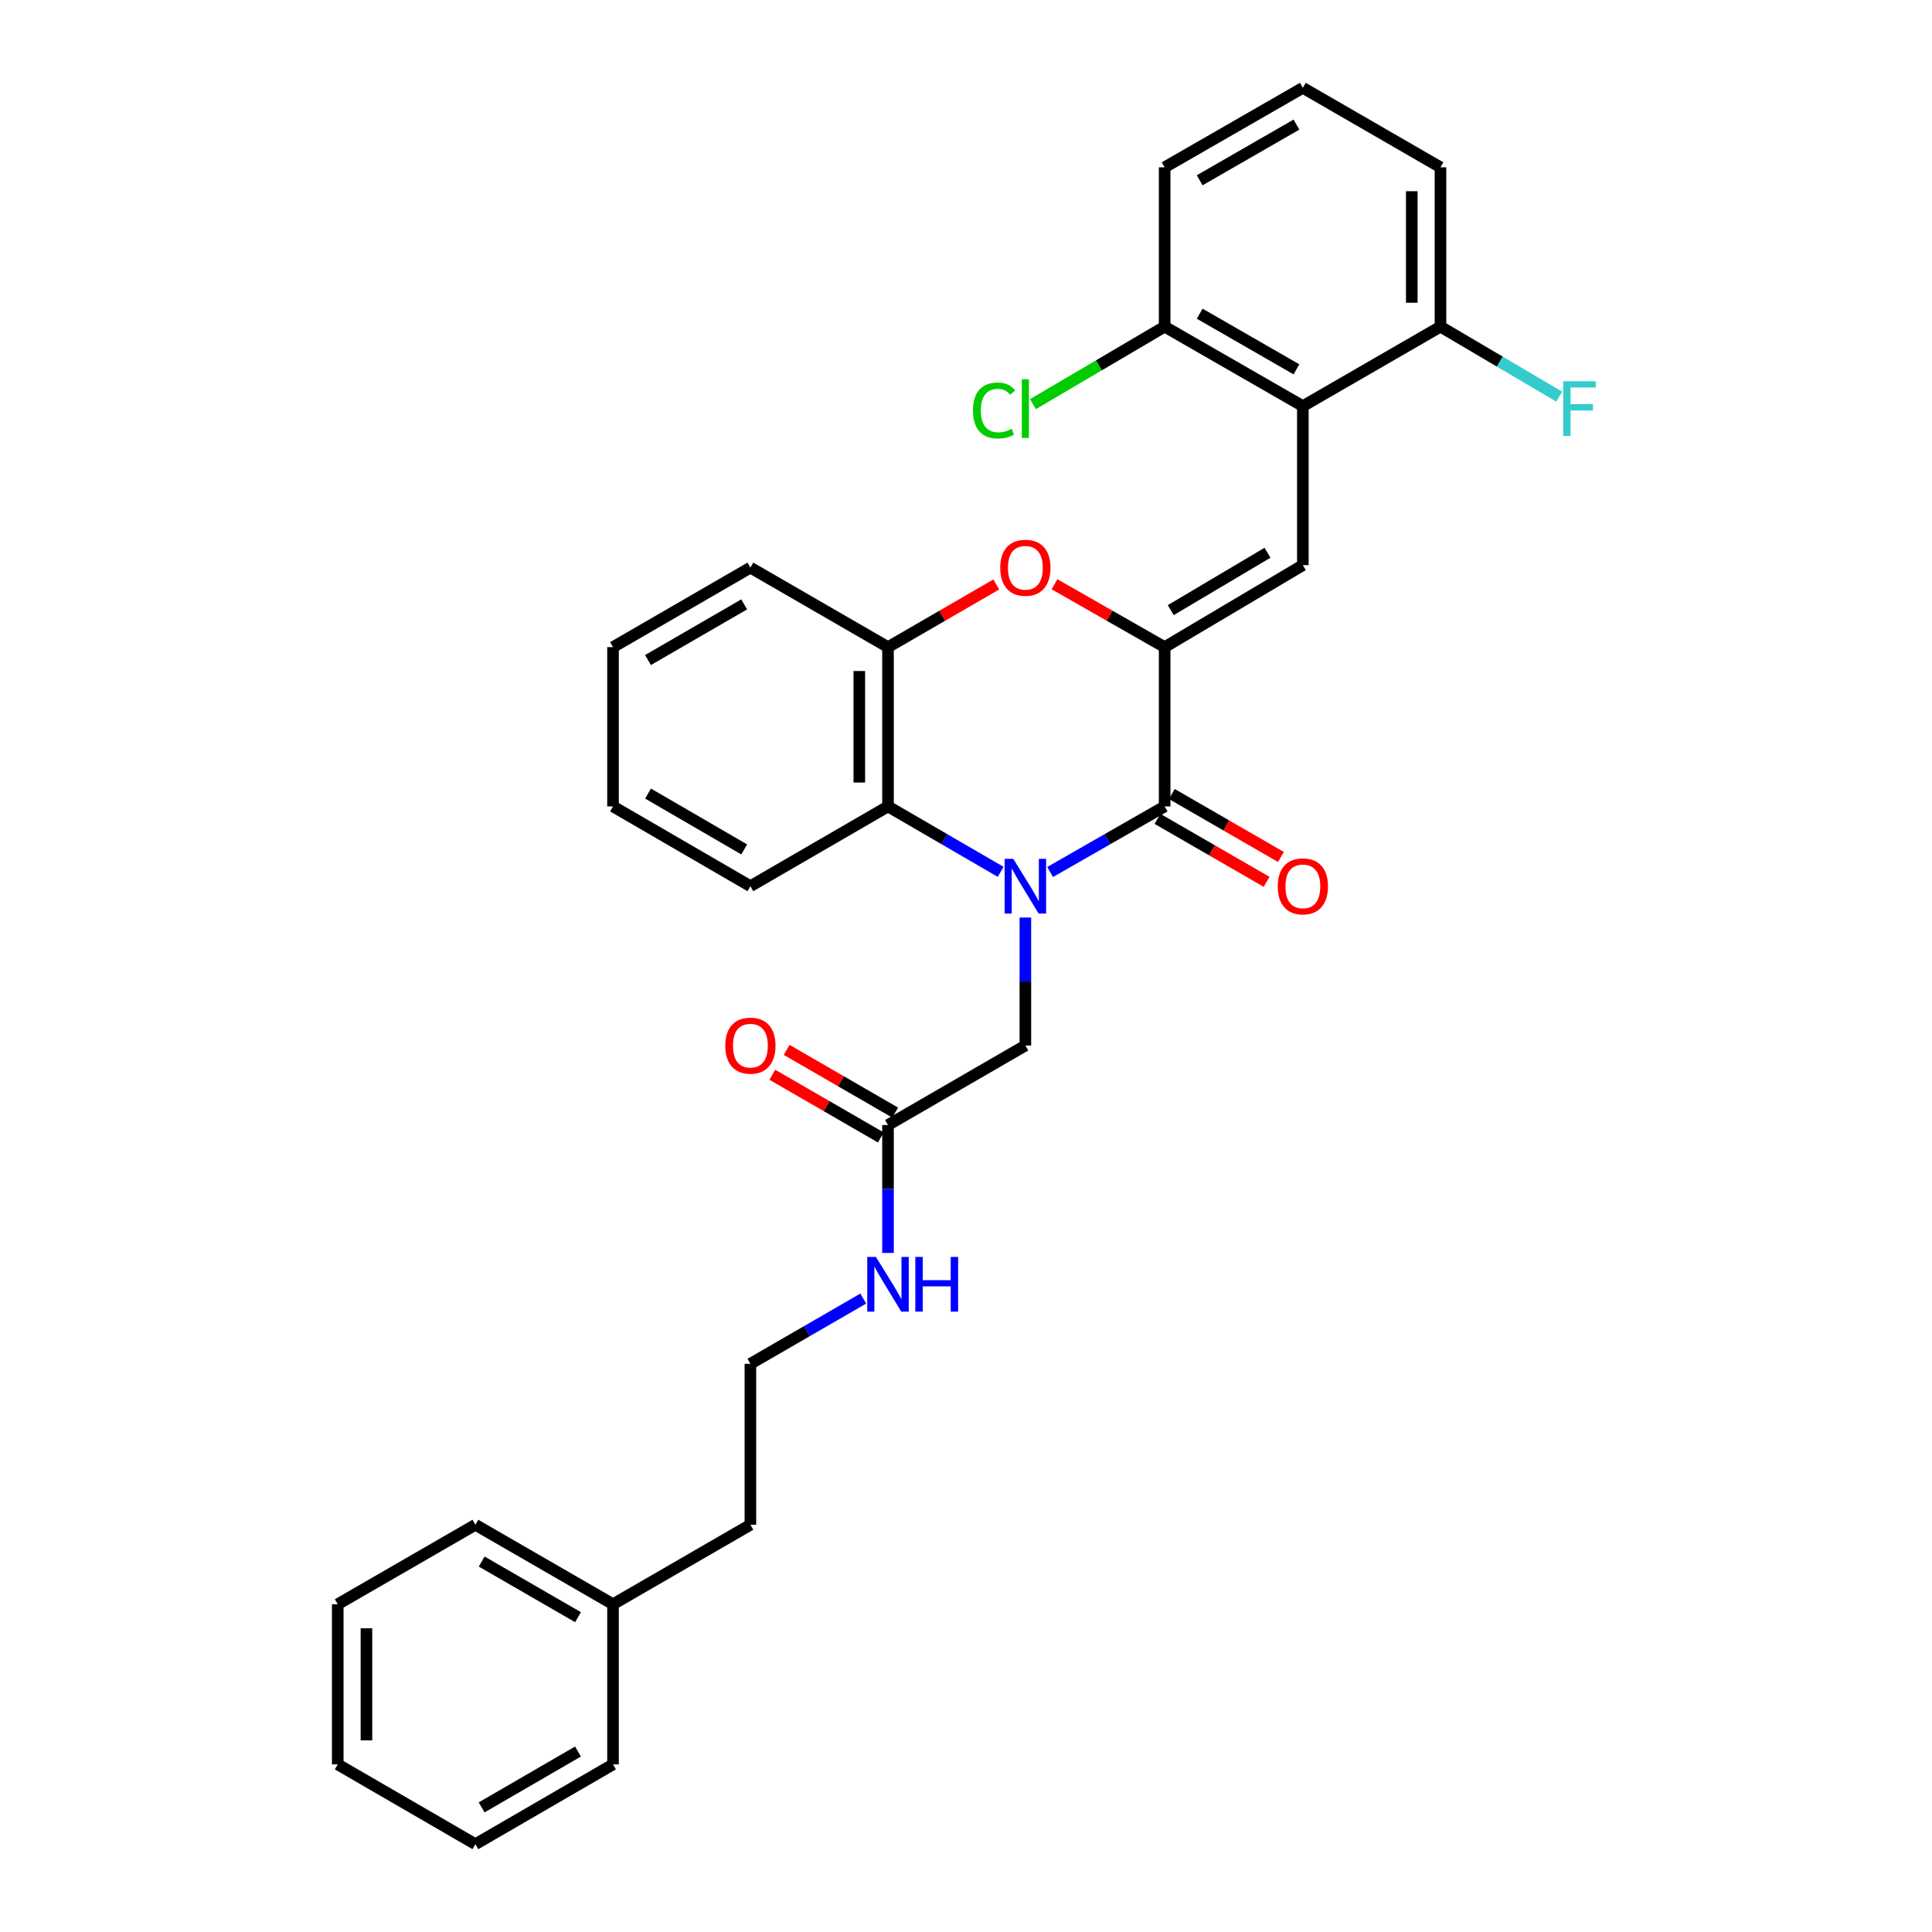 <?xml version='1.0' encoding='iso-8859-1'?>
<svg version='1.1' baseProfile='full'
              xmlns='http://www.w3.org/2000/svg'
                      xmlns:rdkit='http://www.rdkit.org/xml'
                      xmlns:xlink='http://www.w3.org/1999/xlink'
                  xml:space='preserve'
width='1000px' height='1000px' viewBox='0 0 1000 1000'>
<!-- END OF HEADER -->
<rect style='opacity:1.0;fill:#FFFFFF;stroke:none' width='1000' height='1000' x='0' y='0'> </rect>
<path class='bond-1' d='M 543.545,451.352 L 573.182,434.378' style='fill:none;fill-rule:evenodd;stroke:#0000FF;stroke-width:6px;stroke-linecap:butt;stroke-linejoin:miter;stroke-opacity:1' />
<path class='bond-1' d='M 573.182,434.378 L 602.819,417.403' style='fill:none;fill-rule:evenodd;stroke:#000000;stroke-width:6px;stroke-linecap:butt;stroke-linejoin:miter;stroke-opacity:1' />
<path class='bond-5' d='M 517.933,451.263 L 488.78,434.333' style='fill:none;fill-rule:evenodd;stroke:#0000FF;stroke-width:6px;stroke-linecap:butt;stroke-linejoin:miter;stroke-opacity:1' />
<path class='bond-5' d='M 488.78,434.333 L 459.628,417.403' style='fill:none;fill-rule:evenodd;stroke:#000000;stroke-width:6px;stroke-linecap:butt;stroke-linejoin:miter;stroke-opacity:1' />
<path class='bond-7' d='M 530.728,474.915 L 530.728,508.032' style='fill:none;fill-rule:evenodd;stroke:#0000FF;stroke-width:6px;stroke-linecap:butt;stroke-linejoin:miter;stroke-opacity:1' />
<path class='bond-7' d='M 530.728,508.032 L 530.728,541.15' style='fill:none;fill-rule:evenodd;stroke:#000000;stroke-width:6px;stroke-linecap:butt;stroke-linejoin:miter;stroke-opacity:1' />
<path class='bond-0' d='M 602.819,334.955 L 602.819,417.403' style='fill:none;fill-rule:evenodd;stroke:#000000;stroke-width:6px;stroke-linecap:butt;stroke-linejoin:miter;stroke-opacity:1' />
<path class='bond-2' d='M 602.819,334.955 L 674.356,292.518' style='fill:none;fill-rule:evenodd;stroke:#000000;stroke-width:6px;stroke-linecap:butt;stroke-linejoin:miter;stroke-opacity:1' />
<path class='bond-2' d='M 605.97,315.813 L 656.046,286.107' style='fill:none;fill-rule:evenodd;stroke:#000000;stroke-width:6px;stroke-linecap:butt;stroke-linejoin:miter;stroke-opacity:1' />
<path class='bond-31' d='M 602.819,334.955 L 574.311,318.68' style='fill:none;fill-rule:evenodd;stroke:#000000;stroke-width:6px;stroke-linecap:butt;stroke-linejoin:miter;stroke-opacity:1' />
<path class='bond-31' d='M 574.311,318.68 L 545.804,302.404' style='fill:none;fill-rule:evenodd;stroke:#FF0000;stroke-width:6px;stroke-linecap:butt;stroke-linejoin:miter;stroke-opacity:1' />
<path class='bond-9' d='M 599.106,423.836 L 627.342,440.134' style='fill:none;fill-rule:evenodd;stroke:#000000;stroke-width:6px;stroke-linecap:butt;stroke-linejoin:miter;stroke-opacity:1' />
<path class='bond-9' d='M 627.342,440.134 L 655.578,456.431' style='fill:none;fill-rule:evenodd;stroke:#FF0000;stroke-width:6px;stroke-linecap:butt;stroke-linejoin:miter;stroke-opacity:1' />
<path class='bond-9' d='M 606.532,410.97 L 634.768,427.268' style='fill:none;fill-rule:evenodd;stroke:#000000;stroke-width:6px;stroke-linecap:butt;stroke-linejoin:miter;stroke-opacity:1' />
<path class='bond-9' d='M 634.768,427.268 L 663.004,443.565' style='fill:none;fill-rule:evenodd;stroke:#FF0000;stroke-width:6px;stroke-linecap:butt;stroke-linejoin:miter;stroke-opacity:1' />
<path class='bond-4' d='M 674.356,292.518 L 674.356,210.219' style='fill:none;fill-rule:evenodd;stroke:#000000;stroke-width:6px;stroke-linecap:butt;stroke-linejoin:miter;stroke-opacity:1' />
<path class='bond-3' d='M 515.674,302.512 L 487.651,318.733' style='fill:none;fill-rule:evenodd;stroke:#FF0000;stroke-width:6px;stroke-linecap:butt;stroke-linejoin:miter;stroke-opacity:1' />
<path class='bond-3' d='M 487.651,318.733 L 459.628,334.955' style='fill:none;fill-rule:evenodd;stroke:#000000;stroke-width:6px;stroke-linecap:butt;stroke-linejoin:miter;stroke-opacity:1' />
<path class='bond-10' d='M 674.356,210.219 L 602.819,169.069' style='fill:none;fill-rule:evenodd;stroke:#000000;stroke-width:6px;stroke-linecap:butt;stroke-linejoin:miter;stroke-opacity:1' />
<path class='bond-10' d='M 671.033,191.169 L 620.957,162.364' style='fill:none;fill-rule:evenodd;stroke:#000000;stroke-width:6px;stroke-linecap:butt;stroke-linejoin:miter;stroke-opacity:1' />
<path class='bond-11' d='M 674.356,210.219 L 745.588,169.069' style='fill:none;fill-rule:evenodd;stroke:#000000;stroke-width:6px;stroke-linecap:butt;stroke-linejoin:miter;stroke-opacity:1' />
<path class='bond-6' d='M 459.628,417.403 L 459.628,334.955' style='fill:none;fill-rule:evenodd;stroke:#000000;stroke-width:6px;stroke-linecap:butt;stroke-linejoin:miter;stroke-opacity:1' />
<path class='bond-6' d='M 444.773,405.036 L 444.773,347.323' style='fill:none;fill-rule:evenodd;stroke:#000000;stroke-width:6px;stroke-linecap:butt;stroke-linejoin:miter;stroke-opacity:1' />
<path class='bond-17' d='M 459.628,417.403 L 388.404,458.693' style='fill:none;fill-rule:evenodd;stroke:#000000;stroke-width:6px;stroke-linecap:butt;stroke-linejoin:miter;stroke-opacity:1' />
<path class='bond-18' d='M 459.628,334.955 L 388.404,293.797' style='fill:none;fill-rule:evenodd;stroke:#000000;stroke-width:6px;stroke-linecap:butt;stroke-linejoin:miter;stroke-opacity:1' />
<path class='bond-8' d='M 530.728,541.15 L 459.628,582.316' style='fill:none;fill-rule:evenodd;stroke:#000000;stroke-width:6px;stroke-linecap:butt;stroke-linejoin:miter;stroke-opacity:1' />
<path class='bond-12' d='M 463.345,575.885 L 435.261,559.653' style='fill:none;fill-rule:evenodd;stroke:#000000;stroke-width:6px;stroke-linecap:butt;stroke-linejoin:miter;stroke-opacity:1' />
<path class='bond-12' d='M 435.261,559.653 L 407.178,543.421' style='fill:none;fill-rule:evenodd;stroke:#FF0000;stroke-width:6px;stroke-linecap:butt;stroke-linejoin:miter;stroke-opacity:1' />
<path class='bond-12' d='M 455.911,588.747 L 427.828,572.515' style='fill:none;fill-rule:evenodd;stroke:#000000;stroke-width:6px;stroke-linecap:butt;stroke-linejoin:miter;stroke-opacity:1' />
<path class='bond-12' d='M 427.828,572.515 L 399.744,556.283' style='fill:none;fill-rule:evenodd;stroke:#FF0000;stroke-width:6px;stroke-linecap:butt;stroke-linejoin:miter;stroke-opacity:1' />
<path class='bond-13' d='M 459.628,582.316 L 459.628,615.417' style='fill:none;fill-rule:evenodd;stroke:#000000;stroke-width:6px;stroke-linecap:butt;stroke-linejoin:miter;stroke-opacity:1' />
<path class='bond-13' d='M 459.628,615.417 L 459.628,648.519' style='fill:none;fill-rule:evenodd;stroke:#0000FF;stroke-width:6px;stroke-linecap:butt;stroke-linejoin:miter;stroke-opacity:1' />
<path class='bond-14' d='M 602.819,169.069 L 568.739,189.123' style='fill:none;fill-rule:evenodd;stroke:#000000;stroke-width:6px;stroke-linecap:butt;stroke-linejoin:miter;stroke-opacity:1' />
<path class='bond-14' d='M 568.739,189.123 L 534.659,209.176' style='fill:none;fill-rule:evenodd;stroke:#00CC00;stroke-width:6px;stroke-linecap:butt;stroke-linejoin:miter;stroke-opacity:1' />
<path class='bond-22' d='M 602.819,169.069 L 602.819,86.604' style='fill:none;fill-rule:evenodd;stroke:#000000;stroke-width:6px;stroke-linecap:butt;stroke-linejoin:miter;stroke-opacity:1' />
<path class='bond-15' d='M 745.588,169.069 L 776.305,187.181' style='fill:none;fill-rule:evenodd;stroke:#000000;stroke-width:6px;stroke-linecap:butt;stroke-linejoin:miter;stroke-opacity:1' />
<path class='bond-15' d='M 776.305,187.181 L 807.022,205.294' style='fill:none;fill-rule:evenodd;stroke:#33CCCC;stroke-width:6px;stroke-linecap:butt;stroke-linejoin:miter;stroke-opacity:1' />
<path class='bond-21' d='M 745.588,169.069 L 745.588,86.604' style='fill:none;fill-rule:evenodd;stroke:#000000;stroke-width:6px;stroke-linecap:butt;stroke-linejoin:miter;stroke-opacity:1' />
<path class='bond-21' d='M 730.733,156.699 L 730.733,98.974' style='fill:none;fill-rule:evenodd;stroke:#000000;stroke-width:6px;stroke-linecap:butt;stroke-linejoin:miter;stroke-opacity:1' />
<path class='bond-16' d='M 446.832,672.136 L 417.618,689.021' style='fill:none;fill-rule:evenodd;stroke:#0000FF;stroke-width:6px;stroke-linecap:butt;stroke-linejoin:miter;stroke-opacity:1' />
<path class='bond-16' d='M 417.618,689.021 L 388.404,705.906' style='fill:none;fill-rule:evenodd;stroke:#000000;stroke-width:6px;stroke-linecap:butt;stroke-linejoin:miter;stroke-opacity:1' />
<path class='bond-23' d='M 388.404,705.906 L 388.404,789.22' style='fill:none;fill-rule:evenodd;stroke:#000000;stroke-width:6px;stroke-linecap:butt;stroke-linejoin:miter;stroke-opacity:1' />
<path class='bond-26' d='M 388.404,458.693 L 317.296,417.403' style='fill:none;fill-rule:evenodd;stroke:#000000;stroke-width:6px;stroke-linecap:butt;stroke-linejoin:miter;stroke-opacity:1' />
<path class='bond-26' d='M 385.198,439.653 L 335.422,410.75' style='fill:none;fill-rule:evenodd;stroke:#000000;stroke-width:6px;stroke-linecap:butt;stroke-linejoin:miter;stroke-opacity:1' />
<path class='bond-32' d='M 388.404,293.797 L 317.296,334.955' style='fill:none;fill-rule:evenodd;stroke:#000000;stroke-width:6px;stroke-linecap:butt;stroke-linejoin:miter;stroke-opacity:1' />
<path class='bond-32' d='M 385.18,312.828 L 335.404,341.639' style='fill:none;fill-rule:evenodd;stroke:#000000;stroke-width:6px;stroke-linecap:butt;stroke-linejoin:miter;stroke-opacity:1' />
<path class='bond-19' d='M 317.296,830.353 L 388.404,789.22' style='fill:none;fill-rule:evenodd;stroke:#000000;stroke-width:6px;stroke-linecap:butt;stroke-linejoin:miter;stroke-opacity:1' />
<path class='bond-24' d='M 317.296,830.353 L 246.064,789.22' style='fill:none;fill-rule:evenodd;stroke:#000000;stroke-width:6px;stroke-linecap:butt;stroke-linejoin:miter;stroke-opacity:1' />
<path class='bond-24' d='M 299.182,837.048 L 249.32,808.255' style='fill:none;fill-rule:evenodd;stroke:#000000;stroke-width:6px;stroke-linecap:butt;stroke-linejoin:miter;stroke-opacity:1' />
<path class='bond-25' d='M 317.296,830.353 L 317.296,913.247' style='fill:none;fill-rule:evenodd;stroke:#000000;stroke-width:6px;stroke-linecap:butt;stroke-linejoin:miter;stroke-opacity:1' />
<path class='bond-20' d='M 674.356,45.455 L 745.588,86.604' style='fill:none;fill-rule:evenodd;stroke:#000000;stroke-width:6px;stroke-linecap:butt;stroke-linejoin:miter;stroke-opacity:1' />
<path class='bond-33' d='M 674.356,45.455 L 602.819,86.604' style='fill:none;fill-rule:evenodd;stroke:#000000;stroke-width:6px;stroke-linecap:butt;stroke-linejoin:miter;stroke-opacity:1' />
<path class='bond-33' d='M 671.033,64.504 L 620.957,93.309' style='fill:none;fill-rule:evenodd;stroke:#000000;stroke-width:6px;stroke-linecap:butt;stroke-linejoin:miter;stroke-opacity:1' />
<path class='bond-29' d='M 246.064,789.22 L 174.815,830.353' style='fill:none;fill-rule:evenodd;stroke:#000000;stroke-width:6px;stroke-linecap:butt;stroke-linejoin:miter;stroke-opacity:1' />
<path class='bond-28' d='M 317.296,913.247 L 246.064,954.545' style='fill:none;fill-rule:evenodd;stroke:#000000;stroke-width:6px;stroke-linecap:butt;stroke-linejoin:miter;stroke-opacity:1' />
<path class='bond-28' d='M 299.16,906.59 L 249.298,935.499' style='fill:none;fill-rule:evenodd;stroke:#000000;stroke-width:6px;stroke-linecap:butt;stroke-linejoin:miter;stroke-opacity:1' />
<path class='bond-27' d='M 317.296,417.403 L 317.296,334.955' style='fill:none;fill-rule:evenodd;stroke:#000000;stroke-width:6px;stroke-linecap:butt;stroke-linejoin:miter;stroke-opacity:1' />
<path class='bond-30' d='M 246.064,954.545 L 174.815,913.247' style='fill:none;fill-rule:evenodd;stroke:#000000;stroke-width:6px;stroke-linecap:butt;stroke-linejoin:miter;stroke-opacity:1' />
<path class='bond-34' d='M 174.815,830.353 L 174.815,913.247' style='fill:none;fill-rule:evenodd;stroke:#000000;stroke-width:6px;stroke-linecap:butt;stroke-linejoin:miter;stroke-opacity:1' />
<path class='bond-34' d='M 189.671,842.787 L 189.671,900.813' style='fill:none;fill-rule:evenodd;stroke:#000000;stroke-width:6px;stroke-linecap:butt;stroke-linejoin:miter;stroke-opacity:1' />
<path  class='atom-0' d='M 524.468 444.533
L 533.748 459.533
Q 534.668 461.013, 536.148 463.693
Q 537.628 466.373, 537.708 466.533
L 537.708 444.533
L 541.468 444.533
L 541.468 472.853
L 537.588 472.853
L 527.628 456.453
Q 526.468 454.533, 525.228 452.333
Q 524.028 450.133, 523.668 449.453
L 523.668 472.853
L 519.988 472.853
L 519.988 444.533
L 524.468 444.533
' fill='#0000FF'/>
<path  class='atom-4' d='M 517.728 293.877
Q 517.728 287.077, 521.088 283.277
Q 524.448 279.477, 530.728 279.477
Q 537.008 279.477, 540.368 283.277
Q 543.728 287.077, 543.728 293.877
Q 543.728 300.757, 540.328 304.677
Q 536.928 308.557, 530.728 308.557
Q 524.488 308.557, 521.088 304.677
Q 517.728 300.797, 517.728 293.877
M 530.728 305.357
Q 535.048 305.357, 537.368 302.477
Q 539.728 299.557, 539.728 293.877
Q 539.728 288.317, 537.368 285.517
Q 535.048 282.677, 530.728 282.677
Q 526.408 282.677, 524.048 285.477
Q 521.728 288.277, 521.728 293.877
Q 521.728 299.597, 524.048 302.477
Q 526.408 305.357, 530.728 305.357
' fill='#FF0000'/>
<path  class='atom-10' d='M 661.356 458.773
Q 661.356 451.973, 664.716 448.173
Q 668.076 444.373, 674.356 444.373
Q 680.636 444.373, 683.996 448.173
Q 687.356 451.973, 687.356 458.773
Q 687.356 465.653, 683.956 469.573
Q 680.556 473.453, 674.356 473.453
Q 668.116 473.453, 664.716 469.573
Q 661.356 465.693, 661.356 458.773
M 674.356 470.253
Q 678.676 470.253, 680.996 467.373
Q 683.356 464.453, 683.356 458.773
Q 683.356 453.213, 680.996 450.413
Q 678.676 447.573, 674.356 447.573
Q 670.036 447.573, 667.676 450.373
Q 665.356 453.173, 665.356 458.773
Q 665.356 464.493, 667.676 467.373
Q 670.036 470.253, 674.356 470.253
' fill='#FF0000'/>
<path  class='atom-13' d='M 375.404 541.23
Q 375.404 534.43, 378.764 530.63
Q 382.124 526.83, 388.404 526.83
Q 394.684 526.83, 398.044 530.63
Q 401.404 534.43, 401.404 541.23
Q 401.404 548.11, 398.004 552.03
Q 394.604 555.91, 388.404 555.91
Q 382.164 555.91, 378.764 552.03
Q 375.404 548.15, 375.404 541.23
M 388.404 552.71
Q 392.724 552.71, 395.044 549.83
Q 397.404 546.91, 397.404 541.23
Q 397.404 535.67, 395.044 532.87
Q 392.724 530.03, 388.404 530.03
Q 384.084 530.03, 381.724 532.83
Q 379.404 535.63, 379.404 541.23
Q 379.404 546.95, 381.724 549.83
Q 384.084 552.71, 388.404 552.71
' fill='#FF0000'/>
<path  class='atom-14' d='M 453.368 650.579
L 462.648 665.579
Q 463.568 667.059, 465.048 669.739
Q 466.528 672.419, 466.608 672.579
L 466.608 650.579
L 470.368 650.579
L 470.368 678.899
L 466.488 678.899
L 456.528 662.499
Q 455.368 660.579, 454.128 658.379
Q 452.928 656.179, 452.568 655.499
L 452.568 678.899
L 448.888 678.899
L 448.888 650.579
L 453.368 650.579
' fill='#0000FF'/>
<path  class='atom-14' d='M 473.768 650.579
L 477.608 650.579
L 477.608 662.619
L 492.088 662.619
L 492.088 650.579
L 495.928 650.579
L 495.928 678.899
L 492.088 678.899
L 492.088 665.819
L 477.608 665.819
L 477.608 678.899
L 473.768 678.899
L 473.768 650.579
' fill='#0000FF'/>
<path  class='atom-15' d='M 503.608 212.47
Q 503.608 205.43, 506.888 201.75
Q 510.208 198.03, 516.488 198.03
Q 522.328 198.03, 525.448 202.15
L 522.808 204.31
Q 520.528 201.31, 516.488 201.31
Q 512.208 201.31, 509.928 204.19
Q 507.688 207.03, 507.688 212.47
Q 507.688 218.07, 510.008 220.95
Q 512.368 223.83, 516.928 223.83
Q 520.048 223.83, 523.688 221.95
L 524.808 224.95
Q 523.328 225.91, 521.088 226.47
Q 518.848 227.03, 516.368 227.03
Q 510.208 227.03, 506.888 223.27
Q 503.608 219.51, 503.608 212.47
' fill='#00CC00'/>
<path  class='atom-15' d='M 528.888 196.31
L 532.568 196.31
L 532.568 226.67
L 528.888 226.67
L 528.888 196.31
' fill='#00CC00'/>
<path  class='atom-16' d='M 809.11 197.33
L 825.95 197.33
L 825.95 200.57
L 812.91 200.57
L 812.91 209.17
L 824.51 209.17
L 824.51 212.45
L 812.91 212.45
L 812.91 225.65
L 809.11 225.65
L 809.11 197.33
' fill='#33CCCC'/>
</svg>
